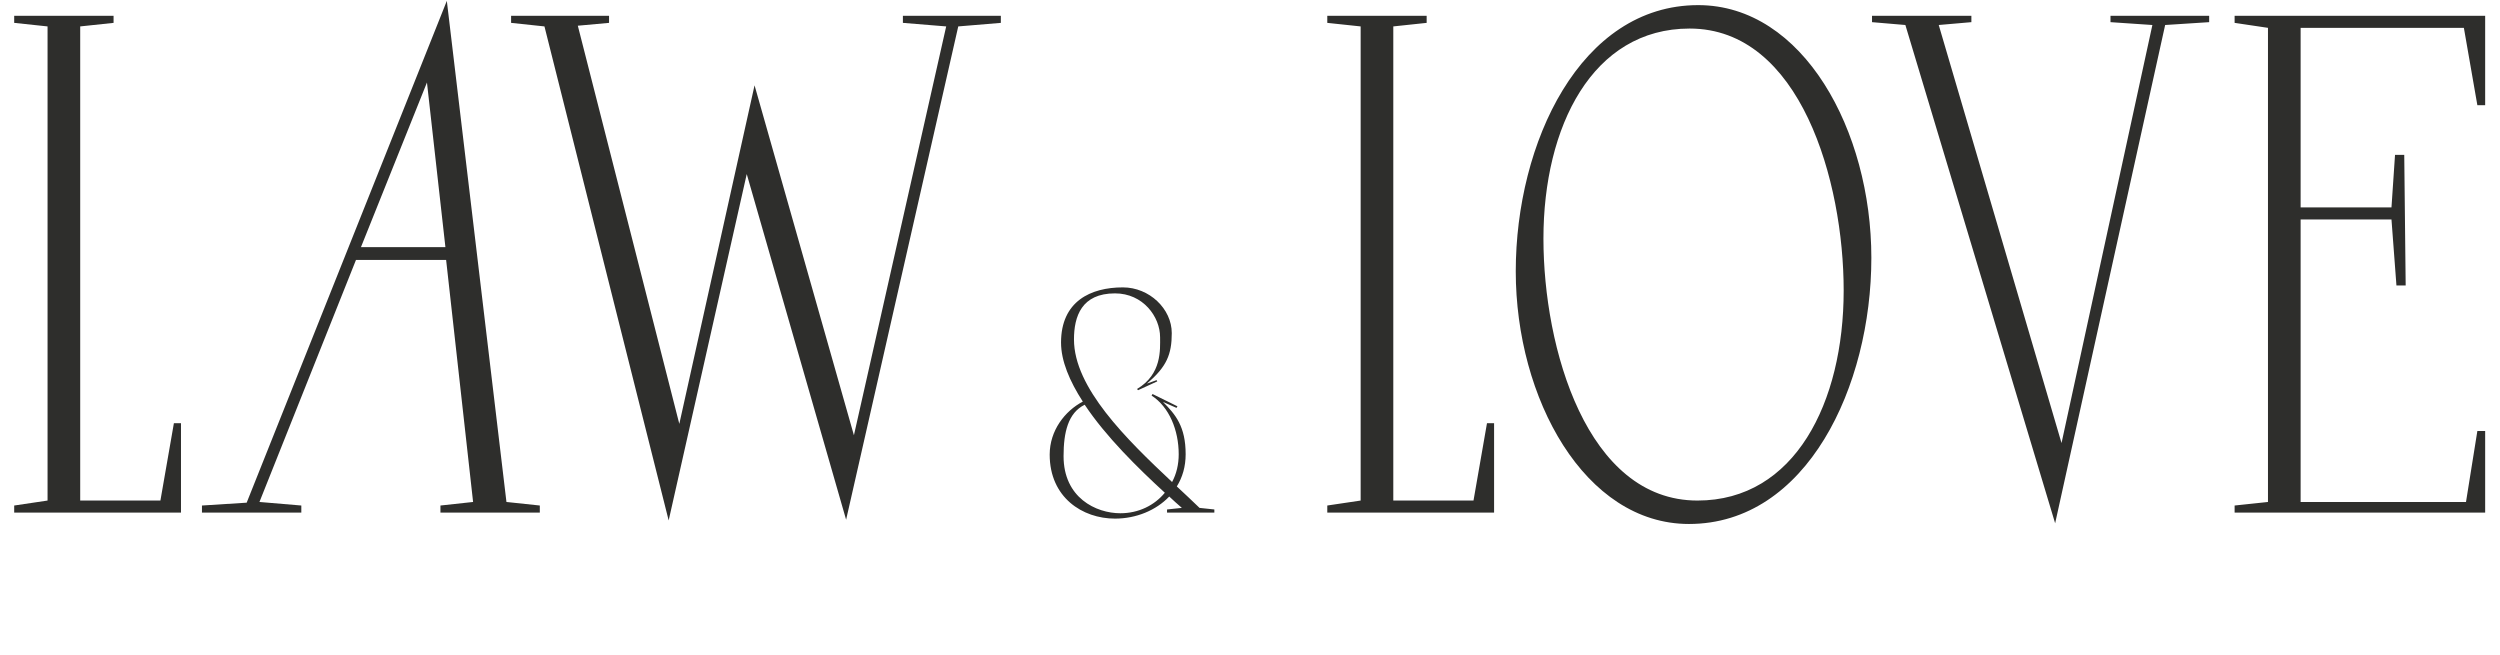 <?xml version="1.0" encoding="UTF-8"?> <svg xmlns="http://www.w3.org/2000/svg" width="634" height="166" viewBox="0 0 634 166" fill="none"><path d="M45.9 130H3.6V128.2L12.06 126.94V6.7L3.6 5.8V4H28.8V5.8L20.34 6.7V126.94H40.68L44.1 107.32H45.9V130ZM113.316 0.22L128.436 127.3L136.896 128.2V130H111.696V128.2L119.976 127.3L113.136 65.92H90.276L65.796 127.3L76.416 128.2V130H51.216V128.2L62.556 127.48L113.316 0.22ZM108.276 20.92L91.536 62.68H112.956L108.276 20.92ZM169.574 131.98L138.074 6.7L129.614 5.8V4H136.994H145.814H154.454V5.8L146.534 6.52L172.274 107.5L191.354 21.64L216.554 110.38L239.954 6.7L228.974 5.8V4H240.494H243.734H253.814V5.8L243.014 6.7L214.574 131.8L189.374 44.14L169.574 131.98Z" fill="#2E2E2C"></path><path d="M300.68 115.2C300.68 118.32 299.88 121.04 298.44 123.36C300.44 125.2 302.36 127.04 304.2 128.8L307.96 129.2V130H295.96V129.2L299.72 128.8C298.68 127.92 297.64 126.96 296.52 125.92C293.16 129.44 288.12 131.52 282.76 131.52C274.52 131.52 266.2 126.16 266.2 115.28C266.2 109.2 270.04 104.24 274.6 101.84C271.24 96.64 269.08 91.52 269.08 86.88C269.08 76.4 276.6 72.88 284.76 72.88C291.48 72.88 297.16 78.32 297.16 84.48C297.16 89.84 295.88 93.04 290.84 97.28L293.32 96.4L293.48 96.72L288.6 98.96L288.36 98.64C294.68 94.88 294.2 88.64 294.2 85.52C294.2 80.32 289.88 74.4 282.76 74.4C274.28 74.4 272.36 80.24 272.36 86.08C272.36 98.32 285.56 111.28 297.24 122.24C298.36 120.16 298.92 117.76 298.92 115.2C298.92 109.12 296.52 103.2 292.04 100.32L292.28 99.92L298.6 103.04L298.36 103.44L294.92 101.92C298.12 105.12 300.68 108.16 300.68 115.2ZM295.4 124.96C288.6 118.72 280.44 110.72 275.08 102.64C270.84 104.72 269.72 109.68 269.72 115.68C269.72 126.24 277.96 130.16 284.12 130.16C288.76 130.16 292.76 128.16 295.4 124.96Z" fill="#2E2E2C"></path><path d="M378.9 130H336.6V128.2L345.06 126.94V6.7L336.6 5.8V4H361.8V5.8L353.34 6.7V126.94H373.68L377.1 107.32H378.9V130ZM428.316 132.88C401.856 132.88 384.396 101.02 384.396 68.8C384.396 36.22 400.776 1.3 430.656 1.3C457.296 1.3 474.576 33.16 474.576 65.38C474.576 97.96 458.196 132.88 428.316 132.88ZM430.476 126.94C455.136 126.94 467.556 102.1 467.556 73.66C467.556 45.94 456.576 7.24 428.496 7.24C403.836 7.24 391.416 32.08 391.416 60.52C391.416 88.24 402.396 126.94 430.476 126.94ZM535.223 4H560.243V5.62L549.083 6.34L521.183 132.7L483.203 6.34L474.743 5.62V4H499.943V5.62L491.663 6.34L522.803 112.36L545.843 6.34L535.223 5.62V4ZM566.698 4H630.238V26.68H628.258L624.838 7.06H583.438V52.6H606.478L607.378 39.28H609.718L610.078 72.4H607.738L606.478 55.66H583.438V127.3H625.378L628.258 109.3H630.238V130H566.698V128.2L575.158 127.3V7.06L566.698 5.8V4Z" fill="#2E2E2C"></path></svg> 